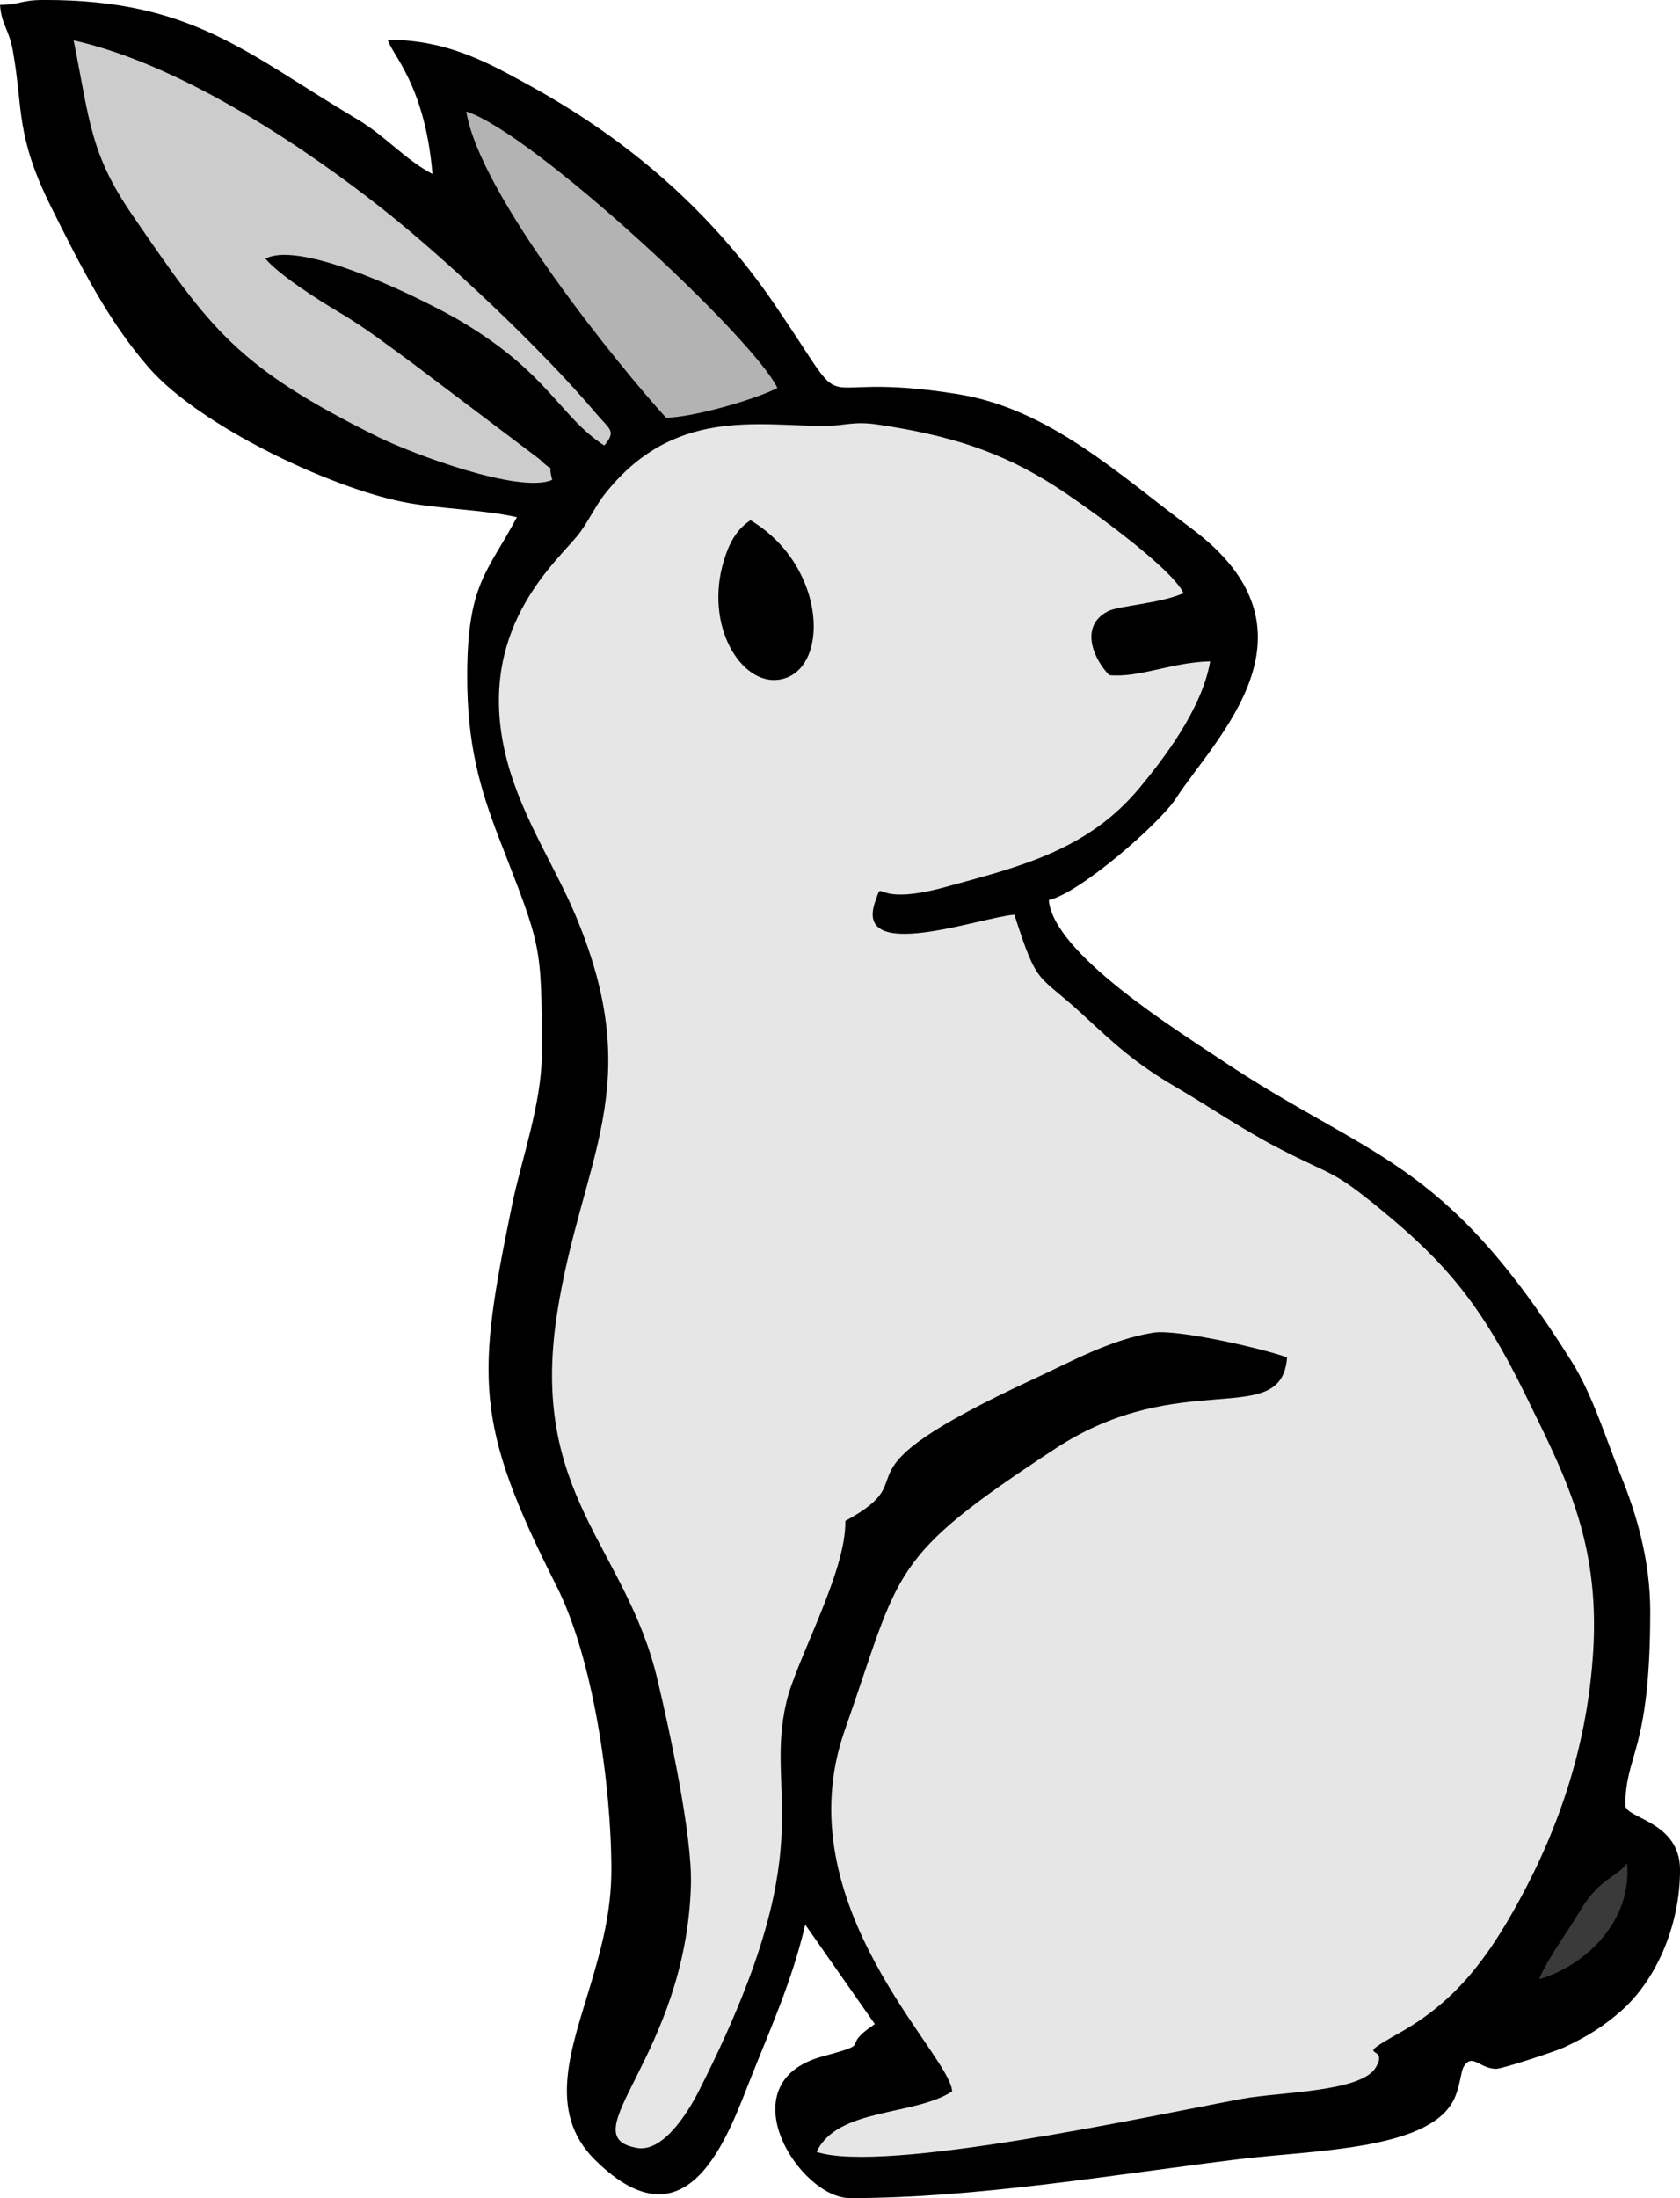 <?xml version="1.0" encoding="UTF-8"?> <!-- Creator: CorelDRAW 2017 --> <svg xmlns="http://www.w3.org/2000/svg" xmlns:xlink="http://www.w3.org/1999/xlink" xml:space="preserve" width="60.151mm" height="78.66mm" style="shape-rendering:geometricPrecision; text-rendering:geometricPrecision; image-rendering:optimizeQuality; fill-rule:evenodd; clip-rule:evenodd" viewBox="0 0 578.39 756.35"> <defs> <style type="text/css"> <![CDATA[ .fil0 {fill:black} .fil4 {fill:#3A3A3A} .fil3 {fill:#B3B3B3} .fil2 {fill:#CCCCCC} .fil1 {fill:#E6E6E6} ]]> </style> </defs> <g id="Слой_x0020_1">  <path class="fil0" d="M-0 1.71c0.6,7.21 3.07,8.05 4.48,16.05 3.52,19.9 0.83,28.84 13.17,53.56 9.84,19.71 19.49,39.07 33.69,55.29 17.27,19.74 61.57,40.91 87.38,46.09 12.18,2.44 27.86,2.61 39.24,5.26 -10.01,18.91 -17.11,22.71 -17.11,54.76 0,23.28 4.28,38.39 10.99,55.75 14.56,37.67 14.68,35.74 14.68,74.3 0,16.81 -7.09,36.61 -10.15,51.46 -12.25,59.58 -13.4,74.92 15.29,131.63 12.52,24.76 18.82,68.26 18.82,97.55 0,14.72 -3.59,27.48 -7.05,39.15 -6.48,21.84 -15.43,43.95 1.4,60.61 32.13,31.81 45.81,-8.42 53.55,-27.91 6.8,-17.13 14.33,-33.67 18.84,-53.03l23.96 34.22c-13.03,8.72 0.81,6.04 -17.97,11.12 -33.3,9.01 -8.03,48.77 9.41,48.77 43.65,0 91.04,-8.14 133.79,-13.38 25.74,-3.15 65.01,-3.09 73.95,-20.17 2.33,-4.46 2.5,-9.95 3.6,-11.73 2.94,-4.77 5.5,0.79 11.12,0.79 2.23,0 20.59,-6.06 23.42,-7.38 7.93,-3.71 13.66,-7.28 19.81,-12.71 11.38,-10.05 20.09,-28.56 20.09,-48.36 0,-16.84 -18.82,-17.6 -18.82,-22.25 0,-17.88 8.56,-18.1 8.56,-66.74 0,-17.93 -4.93,-33.9 -10.02,-46.45 -5.34,-13.18 -9.88,-28.13 -17.01,-39.46 -44.57,-70.97 -69.03,-69.16 -121.51,-104.37 -14.57,-9.77 -56.99,-36.11 -58.52,-54.42 10.91,-2.54 38.27,-26.51 43.75,-34.97 13.47,-20.79 53.02,-57.48 5.39,-92.89 -25.14,-18.69 -48.96,-41.15 -80.4,-46.23 -55.39,-8.95 -33.62,12.37 -63.18,-30.94 -21.71,-31.82 -50.12,-56.47 -84.03,-75.11 -14.05,-7.72 -28.33,-15.9 -49.12,-15.9 1.35,5.05 12.85,15.53 15.4,46.2 -9.63,-5.1 -16.2,-13.09 -25.74,-18.75 -38.34,-22.77 -56.9,-41.14 -107.74,-41.14 -8.59,0 -7.66,1.52 -15.4,1.71z"></path> <path class="fil1" d="M291.01 523.33c30.29,-16.44 -9.68,-14.35 65.28,-49.04 12.91,-5.98 26.06,-13.38 40.81,-15.75 8.11,-1.3 37.99,5.54 46.01,8.52 -1.83,25.13 -36.32,2.9 -79.82,31.41 -57.89,37.94 -52.89,41.17 -72.48,96.95 -21.07,59.98 36.59,111.49 36.98,124.21 -13.03,8.48 -39.67,5.61 -46.63,20.81 23.22,7.58 114.58,-12.35 146.64,-18.3 12.5,-2.32 40.67,-2.26 45.78,-10.65 5.31,-8.72 -9.5,-2.06 8.43,-12.13 19.34,-10.86 30.29,-25.89 40.73,-44.89 14.65,-26.66 23.92,-55.34 25.78,-86.57 2.28,-38.11 -10.16,-60.97 -23.51,-88.28 -14.87,-30.43 -27.18,-45.07 -49.62,-63.45 -17.25,-14.13 -15.97,-11.12 -35.34,-21.17 -12.71,-6.59 -23.42,-14.08 -35.39,-21.06 -13.95,-8.13 -21.4,-15.14 -31.74,-24.7 -16.05,-14.84 -15.52,-9.21 -23.69,-34.52 -11.54,0.87 -55.53,16.93 -47.91,-4.53 3.15,-8.87 -2.16,2.26 24.37,-5.04 24.77,-6.81 48.72,-12.39 66.76,-34.22 8.23,-9.97 21.32,-26.9 24.2,-43.37 -13.3,0.29 -24.31,5.73 -34.76,4.73 -4.99,-5.04 -10.66,-16.64 -0.47,-21.97 3.73,-1.95 17.87,-2.59 26.04,-6.24 -4.27,-8.97 -34.21,-30.37 -44.24,-36.8 -18.3,-11.73 -35.82,-17.43 -60.87,-21.18 -8.65,-1.29 -11.34,0.43 -18.36,0.44 -23.27,0.03 -52.34,-6.53 -76.01,23.76 -2.6,3.32 -5.04,8.29 -8.03,12.53 -6.31,8.96 -35.74,31.33 -26.35,74.85 4.65,21.56 16.97,39.18 24.63,57.48 24.78,59.21 1.86,83.26 -6.44,136.82 -9.66,62.32 23.7,80.07 34.56,125.92 3.95,16.67 12.02,53.31 11.52,70.68 -1.71,59.28 -42.19,86.45 -18.48,90.5 8.87,1.52 17.35,-12.03 21.11,-19.43 43.49,-85.56 22.34,-100.58 30.26,-134.08 3.47,-14.67 20.61,-44.72 20.27,-62.23z"></path> <path class="fil2" d="M190.11 165.11c-1.97,-7.55 1.98,-0.94 -4.3,-7.07l-43.8 -33.07c-8.26,-6.01 -15.89,-11.99 -25.28,-17.54 -7.43,-4.4 -20.62,-12.84 -25.37,-18.44 13.16,-6.86 56.72,15.29 66.97,21.33 30.48,17.94 34.32,32.97 49.72,42.98 4.21,-5.13 1.98,-5.36 -2.85,-11.08 -18.42,-21.8 -51.33,-52.84 -73.45,-70.31 -24.8,-19.58 -67.96,-49.39 -106.4,-58.03 5.6,27.99 5.72,39.03 20.28,60.21 26.76,38.92 35.66,52.11 84.68,76.32 11.22,5.54 48.53,19.64 59.79,14.7z"></path> <path class="fil3" d="M229.3 143.71c9.12,-0.05 30.81,-6.28 38.35,-10.23 -8.57,-17.56 -84.09,-87.73 -107.11,-95.12 4.57,28.69 52.89,87.96 68.76,105.36z"></path> <path class="fil0" d="M258.39 179c-4.93,3.19 -7.39,8.03 -9.14,13.76 -6.88,22.44 5.82,43.02 18.96,41.08 17.7,-2.62 16.77,-38.94 -9.82,-54.84z"></path> <path class="fil4" d="M529.88 681.02c15.55,-4.5 32.06,-19.6 30.3,-39.93 -3.91,5.22 -9.39,4.82 -16.65,17.09 -4.38,7.41 -10.55,15.41 -13.65,22.84z"></path> </g> </svg> 